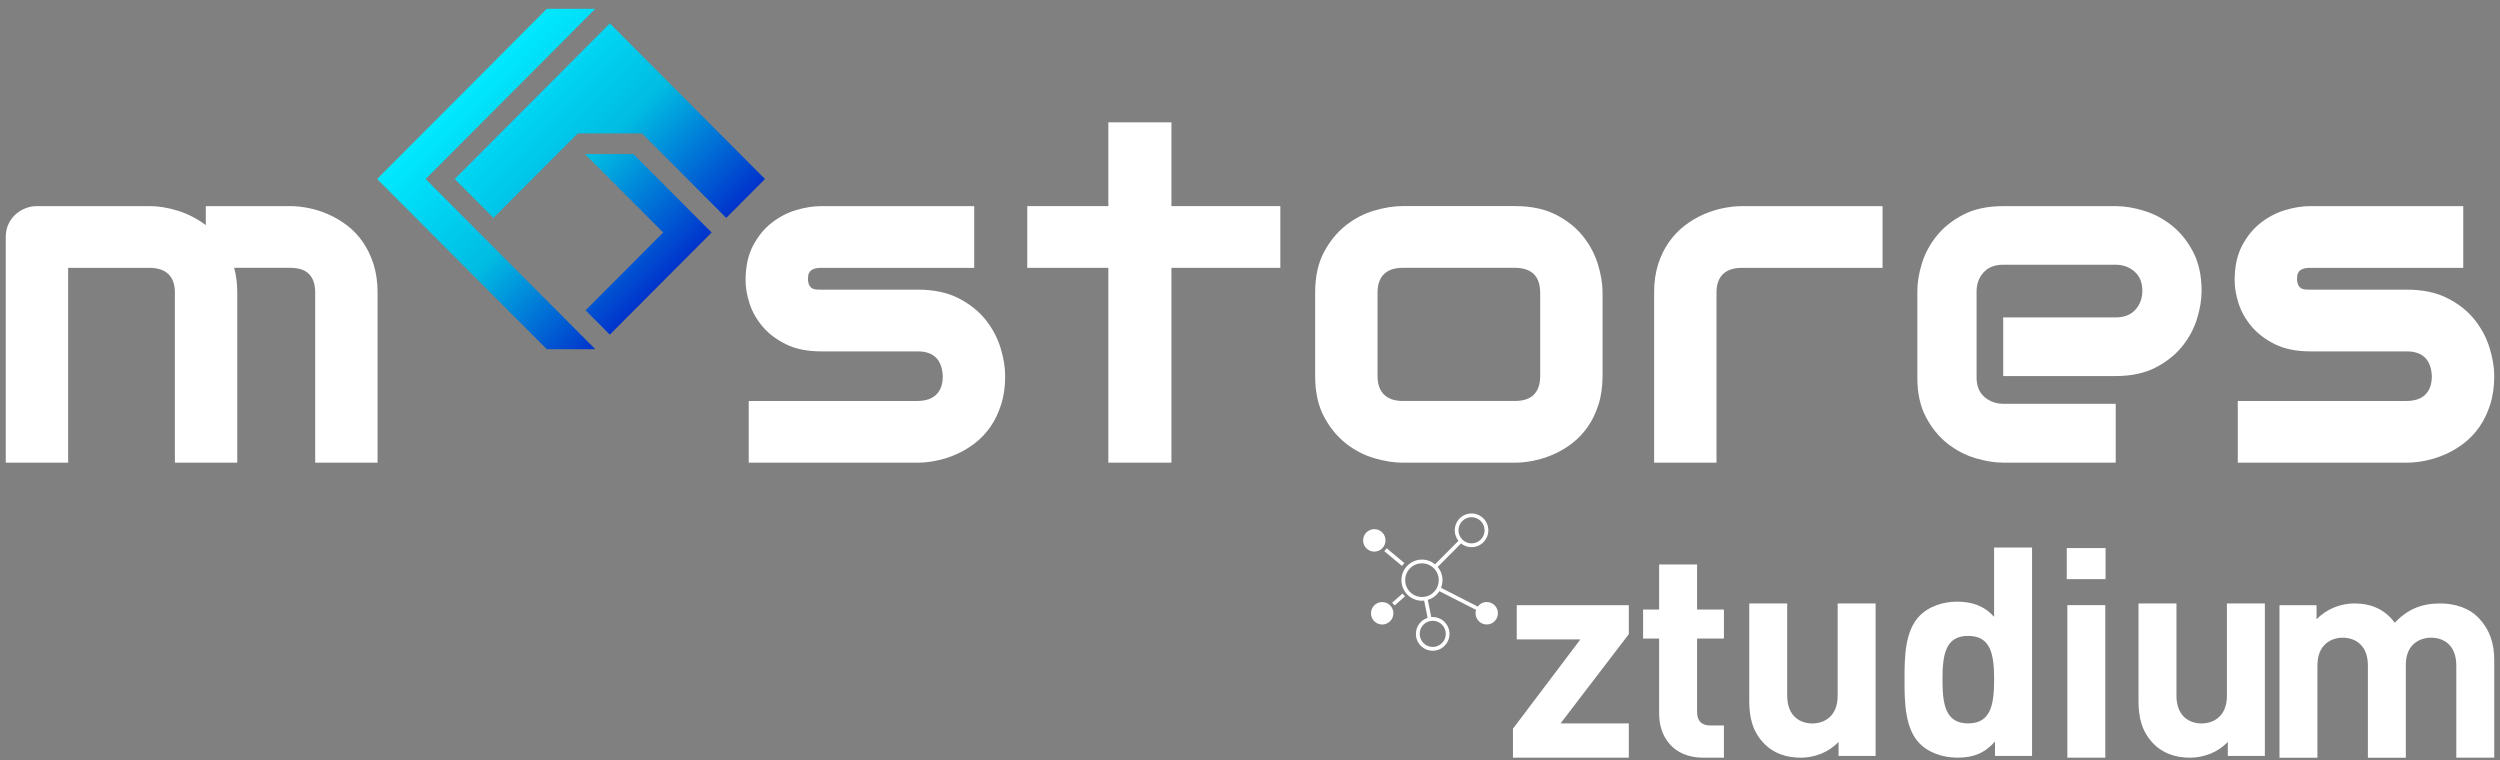 <svg width="217" height="66" viewBox="0 0 217 66" fill="none" xmlns="http://www.w3.org/2000/svg">
<rect x="0" y="0" width="217" height="66" fill="#808080" stroke="none"/>
<g clip-path="url(#clip0_564_3634)">
<path d="M131.324 65.766V63.25L137.176 55.502H131.654V52.529H141.38V55.045L135.454 62.793H141.38V65.766H131.324Z" fill="white"/>
<path d="M147.838 65.766C145.154 65.766 144.013 63.861 144.013 61.98V55.425H142.621V52.91H144.013V48.998H147.306V52.91H149.637V55.425H147.306V61.777C147.306 62.54 147.662 62.971 148.445 62.971H149.635V65.766H147.837H147.838Z" fill="white"/>
<path d="M159.588 65.613V64.394C158.726 65.308 157.511 65.767 156.295 65.767C154.978 65.767 153.915 65.336 153.179 64.599C152.115 63.531 151.836 62.286 151.836 60.839V52.379H155.129V60.382C155.129 62.186 156.268 62.795 157.307 62.795C158.345 62.795 159.51 62.184 159.51 60.382V52.379H162.803V65.615H159.586L159.588 65.613Z" fill="white"/>
<path d="M173.165 65.613V64.368C172.254 65.385 171.292 65.765 169.898 65.765C168.606 65.765 167.39 65.308 166.656 64.571C165.338 63.249 165.312 60.963 165.312 58.981C165.312 57 165.338 54.738 166.656 53.417C167.39 52.68 168.58 52.223 169.872 52.223C171.164 52.223 172.228 52.58 173.088 53.545V47.523H176.382V65.613H173.165ZM170.836 55.195C168.861 55.195 168.607 56.822 168.607 58.981C168.607 61.14 168.861 62.792 170.836 62.792C172.812 62.792 173.09 61.142 173.09 58.981C173.09 56.82 172.812 55.195 170.836 55.195Z" fill="white"/>
<path d="M179.395 50.267V47.574H182.764V50.267H179.395ZM179.446 65.764V52.528H182.739V65.764H179.446Z" fill="white"/>
<path d="M193.375 65.613V64.394C192.513 65.308 191.298 65.767 190.082 65.767C188.765 65.767 187.703 65.336 186.966 64.599C185.902 63.531 185.623 62.286 185.623 60.839V52.379H188.916V60.382C188.916 62.186 190.055 62.795 191.094 62.795C192.132 62.795 193.297 62.184 193.297 60.382V52.379H196.59V65.615H193.374L193.375 65.613Z" fill="white"/>
<path d="M213.207 65.767V57.764C213.207 55.96 212.068 55.351 211.029 55.351C209.991 55.351 208.826 55.962 208.826 57.689V65.769H205.533V57.766C205.533 55.962 204.394 55.353 203.356 55.353C202.317 55.353 201.152 55.964 201.152 57.766V65.769H197.859V52.532H201.076V53.752C201.938 52.864 203.153 52.379 204.369 52.379C205.838 52.379 207.028 52.913 207.864 54.055C208.979 52.887 210.169 52.379 211.815 52.379C213.133 52.379 214.323 52.81 215.057 53.547C216.121 54.614 216.5 55.859 216.5 57.307V65.767H213.207Z" fill="white"/>
<path d="M129.049 52.256C128.729 52.256 128.447 52.412 128.27 52.65L125.081 51.021C125.163 50.816 125.209 50.592 125.209 50.357C125.209 49.92 125.051 49.518 124.79 49.209L126.821 47.172C127.07 47.373 127.386 47.493 127.73 47.493C128.535 47.493 129.187 46.839 129.187 46.032C129.187 45.224 128.535 44.57 127.73 44.57C126.925 44.57 126.273 45.224 126.273 46.032C126.273 46.377 126.393 46.694 126.593 46.944L124.561 48.982C124.252 48.726 123.858 48.573 123.426 48.573C122.442 48.573 121.645 49.372 121.645 50.359C121.645 51.346 122.442 52.146 123.426 52.146C123.49 52.146 123.553 52.142 123.616 52.136L123.914 53.629C123.327 53.818 122.901 54.37 122.901 55.022C122.901 55.829 123.553 56.483 124.358 56.483C125.163 56.483 125.815 55.829 125.815 55.022C125.815 54.214 125.163 53.56 124.358 53.56C124.315 53.56 124.274 53.562 124.233 53.566L123.934 52.071C124.352 51.947 124.706 51.673 124.934 51.311L128.123 52.94C128.093 53.032 128.077 53.129 128.077 53.231C128.077 53.769 128.513 54.206 129.049 54.206C129.585 54.206 130.021 53.769 130.021 53.231C130.021 52.693 129.585 52.256 129.049 52.256ZM126.597 46.03C126.597 45.404 127.105 44.893 127.73 44.893C128.354 44.893 128.863 45.404 128.863 46.03C128.863 46.656 128.354 47.166 127.73 47.166C127.477 47.166 127.241 47.082 127.052 46.938C126.966 46.873 126.889 46.796 126.823 46.707C126.681 46.518 126.595 46.282 126.595 46.028L126.597 46.03ZM124.299 53.887C124.321 53.887 124.341 53.883 124.362 53.883C124.987 53.883 125.495 54.393 125.495 55.02C125.495 55.646 124.987 56.156 124.362 56.156C123.738 56.156 123.229 55.646 123.229 55.02C123.229 54.527 123.545 54.106 123.983 53.95C124.083 53.915 124.189 53.893 124.301 53.887H124.299ZM123.871 51.75C123.769 51.783 123.663 51.803 123.553 51.813C123.512 51.817 123.469 51.819 123.428 51.819C122.624 51.819 121.97 51.163 121.97 50.357C121.97 49.552 122.624 48.896 123.428 48.896C123.769 48.896 124.081 49.014 124.331 49.213C124.415 49.28 124.494 49.357 124.561 49.441C124.763 49.691 124.885 50.011 124.885 50.359C124.885 50.541 124.849 50.714 124.79 50.873C124.771 50.925 124.749 50.974 124.725 51.023C124.7 51.072 124.674 51.12 124.645 51.165C124.464 51.441 124.191 51.651 123.873 51.754L123.871 51.75Z" fill="white"/>
<path d="M119.974 54.208C120.511 54.208 120.946 53.771 120.946 53.233C120.946 52.694 120.511 52.258 119.974 52.258C119.437 52.258 119.002 52.694 119.002 53.233C119.002 53.771 119.437 54.208 119.974 54.208Z" fill="white"/>
<path d="M119.29 47.88C119.827 47.88 120.262 47.443 120.262 46.905C120.262 46.366 119.827 45.93 119.29 45.93C118.754 45.93 118.318 46.366 118.318 46.905C118.318 47.443 118.754 47.88 119.29 47.88Z" fill="white"/>
<path d="M121.738 51.52L120.838 52.312L121.052 52.557L121.952 51.764L121.738 51.52Z" fill="white"/>
<path d="M120.364 47.59L120.156 47.84L121.691 49.122L121.898 48.872L120.364 47.59Z" fill="white"/>
<path d="M20.594 40.16H15.18V25.391C15.18 24.69 14.994 24.158 14.618 23.794C14.243 23.429 13.688 23.248 12.953 23.248H5.914V40.16H0.5V20.55C0.5 20.179 0.569 19.833 0.708 19.51C0.848 19.187 1.042 18.905 1.291 18.665C1.541 18.424 1.833 18.235 2.165 18.097C2.499 17.96 2.852 17.891 3.227 17.891H12.993C13.743 17.891 14.548 18.021 15.408 18.283C16.268 18.545 17.087 18.962 17.864 19.539V17.891H25.195C25.709 17.891 26.249 17.95 26.819 18.066C27.388 18.182 27.954 18.365 28.515 18.611C29.077 18.858 29.615 19.179 30.129 19.569C30.644 19.961 31.093 20.433 31.482 20.991C31.871 21.546 32.183 22.189 32.419 22.917C32.654 23.646 32.772 24.469 32.772 25.389V40.158H27.359V25.389C27.359 24.688 27.182 24.156 26.828 23.792C26.475 23.427 25.929 23.246 25.195 23.246H20.323C20.504 23.906 20.594 24.619 20.594 25.389V40.158V40.16Z" fill="white"/>
<path d="M87.249 32.642C87.249 33.562 87.132 34.389 86.896 35.123C86.66 35.858 86.348 36.504 85.959 37.06C85.571 37.615 85.119 38.09 84.606 38.482C84.092 38.874 83.554 39.193 82.992 39.439C82.431 39.685 81.861 39.868 81.284 39.985C80.709 40.101 80.163 40.16 79.65 40.16H64.99V34.804H79.607C80.343 34.804 80.897 34.619 81.272 34.249C81.647 33.879 81.834 33.343 81.834 32.642C81.765 31.214 81.035 30.499 79.648 30.499H71.256C70.062 30.499 69.049 30.292 68.216 29.88C67.383 29.468 66.706 28.952 66.186 28.336C65.665 27.719 65.29 27.052 65.06 26.339C64.831 25.626 64.717 24.958 64.717 24.341C64.717 23.146 64.933 22.141 65.363 21.324C65.793 20.506 66.335 19.845 66.987 19.336C67.639 18.828 68.348 18.462 69.111 18.233C69.875 18.007 70.59 17.893 71.256 17.893H84.561V23.248H71.297C71.02 23.248 70.8 23.28 70.641 23.341C70.482 23.402 70.364 23.485 70.288 23.587C70.211 23.689 70.166 23.8 70.152 23.916C70.138 24.032 70.13 24.146 70.13 24.257C70.144 24.477 70.186 24.649 70.256 24.771C70.325 24.895 70.413 24.983 70.517 25.039C70.621 25.094 70.739 25.125 70.871 25.131C71.002 25.139 71.132 25.141 71.256 25.141H79.648C81.037 25.141 82.217 25.387 83.189 25.882C84.161 26.376 84.944 26.998 85.541 27.745C86.138 28.494 86.572 29.307 86.843 30.186C87.114 31.064 87.249 31.881 87.249 32.638V32.642Z" fill="white"/>
<path d="M111.133 23.247H101.68V40.159H96.204V23.247H89.166V17.891H96.204V10.619H101.68V17.891H111.133V23.247Z" fill="white"/>
<path d="M139.1 32.642C139.1 33.562 138.983 34.389 138.747 35.123C138.511 35.858 138.199 36.504 137.81 37.06C137.421 37.615 136.97 38.09 136.457 38.482C135.943 38.874 135.405 39.193 134.843 39.439C134.282 39.685 133.712 39.868 133.135 39.985C132.559 40.101 132.014 40.16 131.501 40.16H121.736C120.986 40.16 120.167 40.03 119.279 39.768C118.392 39.508 117.569 39.079 116.811 38.48C116.055 37.883 115.423 37.107 114.916 36.152C114.41 35.196 114.156 34.026 114.156 32.64V25.389C114.156 24.016 114.41 22.852 114.916 21.897C115.423 20.942 116.055 20.168 116.811 19.569C117.567 18.972 118.39 18.543 119.279 18.281C120.167 18.021 120.988 17.889 121.736 17.889H131.501C132.889 17.889 134.069 18.135 135.041 18.629C136.013 19.124 136.797 19.746 137.394 20.493C137.991 21.241 138.425 22.055 138.696 22.933C138.967 23.812 139.102 24.629 139.102 25.385V32.636L139.1 32.642ZM133.687 25.431C133.687 24.69 133.5 24.14 133.125 23.782C132.75 23.425 132.208 23.246 131.501 23.246H121.777C121.055 23.246 120.507 23.427 120.132 23.792C119.757 24.156 119.57 24.688 119.57 25.389V32.64C119.57 33.341 119.757 33.875 120.132 34.247C120.507 34.619 121.055 34.803 121.777 34.803H131.501C132.237 34.803 132.785 34.617 133.147 34.247C133.508 33.877 133.689 33.341 133.689 32.64V25.431H133.687Z" fill="white"/>
<path d="M163.401 23.248H151.219C150.482 23.248 149.929 23.429 149.553 23.794C149.178 24.158 148.992 24.69 148.992 25.391V40.16H143.578V25.391C143.578 24.471 143.696 23.648 143.932 22.919C144.167 22.192 144.483 21.55 144.88 20.993C145.277 20.436 145.73 19.963 146.245 19.571C146.759 19.179 147.297 18.86 147.859 18.613C148.42 18.367 148.99 18.184 149.567 18.068C150.143 17.952 150.681 17.893 151.181 17.893H163.405V23.248H163.401Z" fill="white"/>
<path d="M191.097 25.267C191.097 26.008 190.965 26.809 190.702 27.666C190.439 28.525 190.011 29.321 189.422 30.055C188.831 30.79 188.061 31.405 187.111 31.899C186.16 32.394 185.004 32.64 183.643 32.64H173.878V27.552H183.643C184.379 27.552 184.947 27.329 185.351 26.882C185.754 26.435 185.956 25.884 185.956 25.224C185.956 24.523 185.73 23.975 185.279 23.575C184.827 23.177 184.283 22.978 183.645 22.978H173.88C173.143 22.978 172.574 23.201 172.171 23.648C171.769 24.095 171.567 24.647 171.567 25.306V32.783C171.567 33.498 171.792 34.054 172.244 34.452C172.696 34.85 173.253 35.049 173.921 35.049H183.645V40.158H173.88C173.13 40.158 172.321 40.028 171.455 39.766C170.587 39.506 169.782 39.083 169.039 38.499C168.297 37.916 167.675 37.154 167.176 36.213C166.675 35.271 166.426 34.129 166.426 32.783V25.265C166.426 24.524 166.557 23.723 166.82 22.866C167.084 22.007 167.512 21.212 168.101 20.477C168.69 19.742 169.462 19.128 170.412 18.633C171.362 18.139 172.519 17.893 173.88 17.893H183.645C184.395 17.893 185.204 18.023 186.07 18.285C186.938 18.547 187.743 18.968 188.485 19.551C189.228 20.134 189.85 20.896 190.349 21.838C190.849 22.779 191.099 23.922 191.099 25.267H191.097Z" fill="white"/>
<path d="M216.5 32.642C216.5 33.562 216.382 34.389 216.146 35.123C215.91 35.858 215.598 36.504 215.209 37.06C214.821 37.615 214.369 38.09 213.856 38.482C213.342 38.874 212.804 39.193 212.242 39.439C211.681 39.685 211.111 39.868 210.534 39.985C209.959 40.101 209.413 40.16 208.9 40.16H194.24V34.804H208.857C209.593 34.804 210.147 34.619 210.522 34.249C210.897 33.879 211.084 33.343 211.084 32.642C211.015 31.214 210.285 30.499 208.898 30.499H200.506C199.312 30.499 198.299 30.292 197.466 29.88C196.633 29.468 195.956 28.952 195.436 28.336C194.915 27.719 194.54 27.052 194.31 26.339C194.081 25.626 193.967 24.958 193.967 24.341C193.967 23.146 194.183 22.141 194.613 21.324C195.043 20.506 195.585 19.845 196.237 19.336C196.889 18.828 197.598 18.462 198.361 18.233C199.125 18.007 199.84 17.893 200.506 17.893H213.811V23.248H200.547C200.27 23.248 200.05 23.28 199.891 23.341C199.732 23.402 199.614 23.485 199.538 23.587C199.461 23.689 199.416 23.8 199.402 23.916C199.388 24.032 199.381 24.146 199.381 24.257C199.394 24.477 199.436 24.649 199.506 24.771C199.575 24.895 199.663 24.983 199.767 25.039C199.871 25.094 199.989 25.125 200.121 25.131C200.252 25.139 200.382 25.141 200.506 25.141H208.898C210.287 25.141 211.467 25.387 212.439 25.882C213.411 26.376 214.194 26.998 214.791 27.745C215.388 28.494 215.822 29.307 216.093 30.186C216.364 31.064 216.5 31.881 216.5 32.638V32.642Z" fill="white"/>
<path d="M51.672 30.311H47.464L32.736 15.538L47.464 0.766H51.672L36.944 15.538L51.672 30.311ZM52.934 2.032L39.47 15.538L42.835 18.914L50.146 11.581H55.725L63.035 18.914L66.401 15.538L52.934 2.032ZM54.984 13.374H50.776L57.563 20.181L50.829 26.935L52.932 29.045L61.769 20.181L54.982 13.374H54.984Z" fill="url(#paint0_linear_564_3634)"/>
</g>
<defs>
<linearGradient id="paint0_linear_564_3634" x1="41.153" y1="7.096" x2="58.037" y2="23.928" gradientUnits="userSpaceOnUse">
<stop stop-color="#00E9FF"/>
<stop offset="0.5" stop-color="#00BBE2"/>
<stop offset="1" stop-color="#0033CC"/>
</linearGradient>
<clipPath id="clip0_564_3634">
<rect width="216" height="65" fill="white" transform="translate(0.5 0.766)"/>
</clipPath>
</defs>
</svg>
